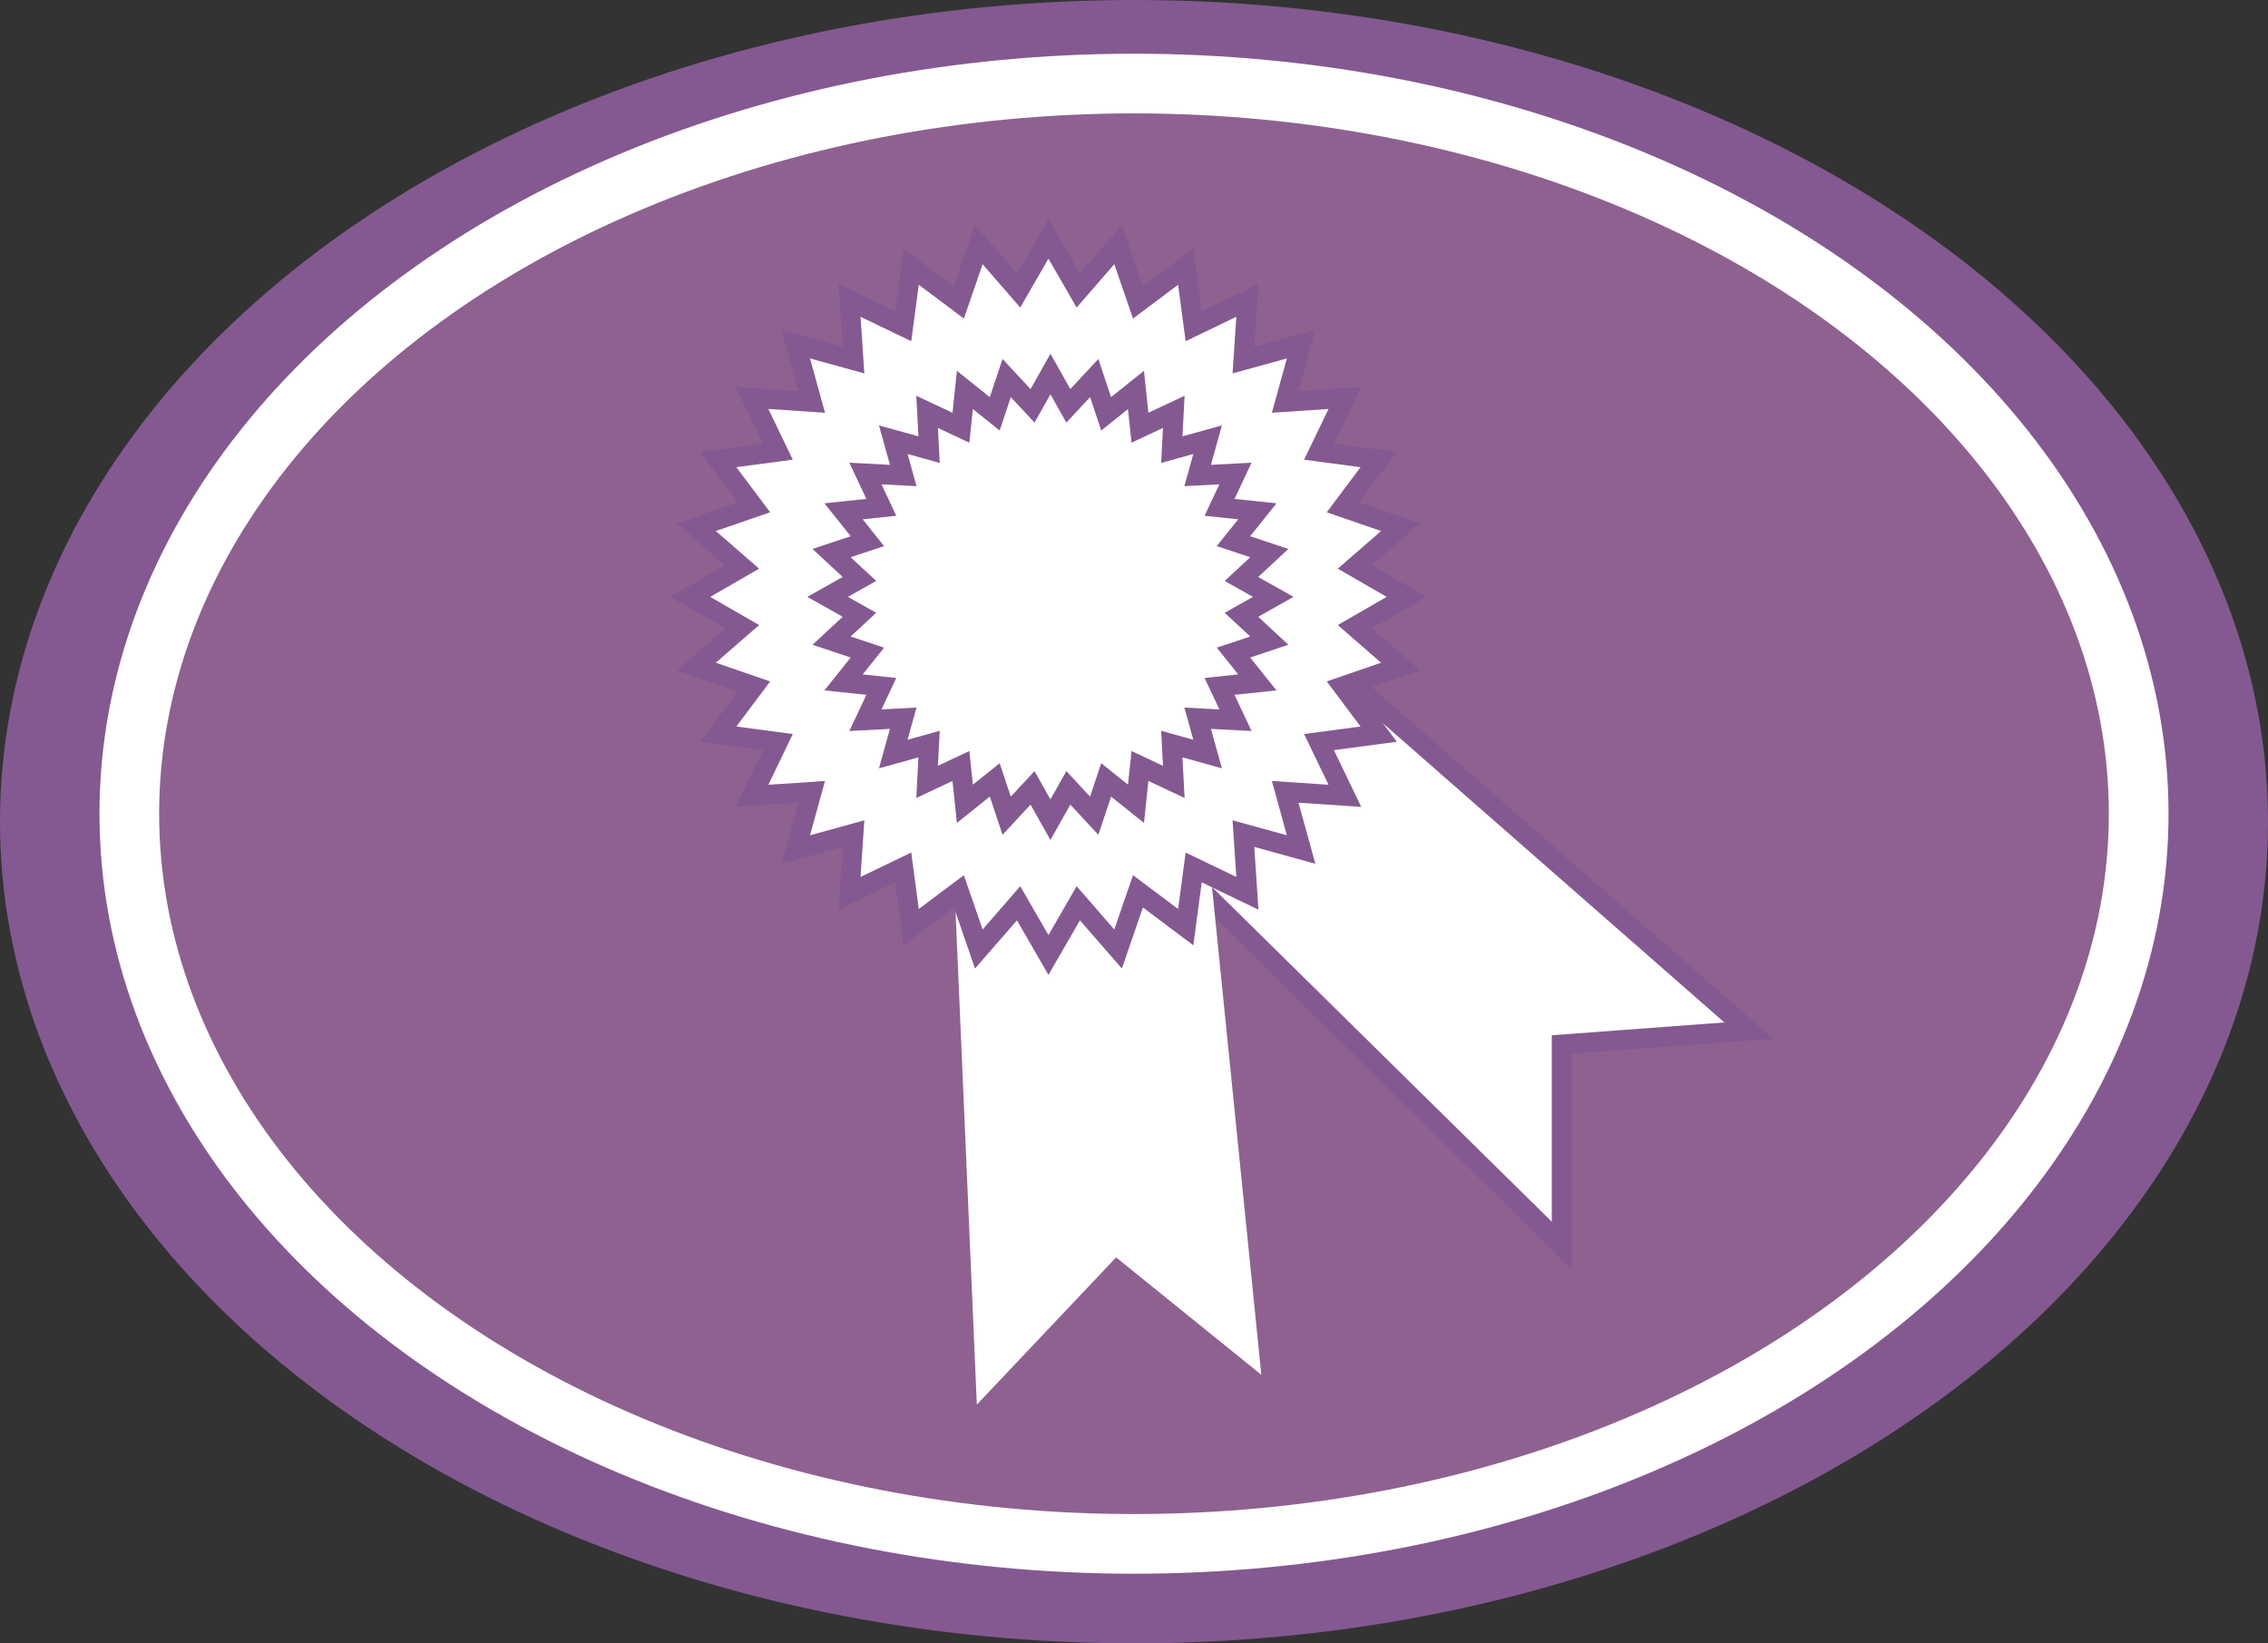 <?xml version="1.0" encoding="utf-8"?>
<!-- Generator: Adobe Illustrator 19.1.0, SVG Export Plug-In . SVG Version: 6.00 Build 0)  -->
<svg version="1.1" id="Layer_1" xmlns="http://www.w3.org/2000/svg" xmlns:xlink="http://www.w3.org/1999/xlink" x="0px" y="0px"
	 viewBox="241.1 379.6 114 82.6" style="enable-background:new 241.1 379.6 114 82.6;" xml:space="preserve">
<rect x="241.1" y="379.6" width="114" height="82.6" fill="#333333" stroke="none"/>
<style type="text/css">
	.st0{fill:#B396C0;}
	.st1{fill:#845991;}
	.st2{fill:#8E6191;stroke:#FFFFFF;stroke-width:3;stroke-miterlimit:10;}
	.st3{fill:#FFFFFF;stroke:#845991;stroke-miterlimit:10;}
	.st4{fill:#FFFFFF;}
	.st5{fill:none;stroke:#845991;stroke-miterlimit:10;}
</style>
<g>
	<path class="st0" d="M310.1,406.2"/>
	<ellipse class="st1" cx="298.1" cy="420.9" rx="57" ry="41.3"/>
	<ellipse class="st2" cx="298.1" cy="420.5" rx="50.5" ry="36.7"/>
	<g>
		<polygon class="st3" points="329,431.4 319.6,432.1 319.6,442.2 299.8,422.7 308.8,413.7 		"/>
	</g>
	<g>
		<polygon class="st4" points="304.5,448.7 297.2,442.8 290.2,450.2 289,422.4 301.8,422 		"/>
	</g>
	<path class="st3" d="M309.2,411.1l2.6-1.5l-2.6-1.5l2.3-2l-2.9-1l1.8-2.4l-3-0.4l1.3-2.7l-3,0.2l0.8-2.9l-2.9,0.8l0.2-3l-2.7,1.3
		l-0.4-3l-2.4,1.8l-1-2.9l-2,2.3l-1.5-2.6l-1.5,2.6l-2-2.3l-1,2.9l-2.4-1.8l-0.4,3l-2.7-1.3l0.2,3l-2.9-0.8l0.8,2.9l-3-0.2l1.3,2.7
		l-3,0.4l1.8,2.4l-2.9,1l2.3,2l-2.6,1.5l2.6,1.5l-2.3,2l2.9,1l-1.8,2.4l3,0.4l-1.3,2.7l3-0.2l-0.8,2.9l2.9-0.8l-0.2,3l2.7-1.3l0.4,3
		l2.4-1.8l1,2.9l2-2.3l1.5,2.6l1.5-2.6l2,2.3l1-2.9l2.4,1.8l0.4-3l2.7,1.3l-0.2-3l2.9,0.8l-0.8-2.9l3,0.2l-1.3-2.7l3-0.4l-1.8-2.4
		l2.9-1L309.2,411.1z"/>
	<path class="st5" d="M303.5,410.5l1.6-0.9l-1.6-0.9l1.4-1.3l-1.8-0.6l1.2-1.5l-1.9-0.2l0.8-1.7l-1.9,0.1l0.5-1.8l-1.8,0.5l0.1-1.9
		l-1.7,0.8l-0.2-1.9l-1.5,1.2l-0.6-1.8l-1.3,1.4l-0.9-1.6L293,400l-1.3-1.4l-0.6,1.8l-1.5-1.2l-0.2,1.9l-1.7-0.8l0.1,1.9l-1.8-0.5
		l0.5,1.8l-1.9-0.1l0.8,1.7l-1.9,0.2l1.2,1.5l-1.8,0.6l1.4,1.3l-1.6,0.9l1.6,0.9l-1.4,1.3l1.8,0.6l-1.2,1.5l1.9,0.2l-0.8,1.7
		l1.9-0.1l-0.5,1.8l1.8-0.5l-0.1,1.9l1.7-0.8l0.2,1.9l1.5-1.2l0.6,1.8l1.3-1.4l0.9,1.6l0.9-1.6l1.3,1.4l0.6-1.8l1.5,1.2l0.2-1.9
		l1.7,0.8L300,417l1.8,0.5l-0.5-1.8l1.9,0.1l-0.8-1.7l1.9-0.2l-1.2-1.5l1.8-0.6L303.5,410.5z"/>
</g>
</svg>
